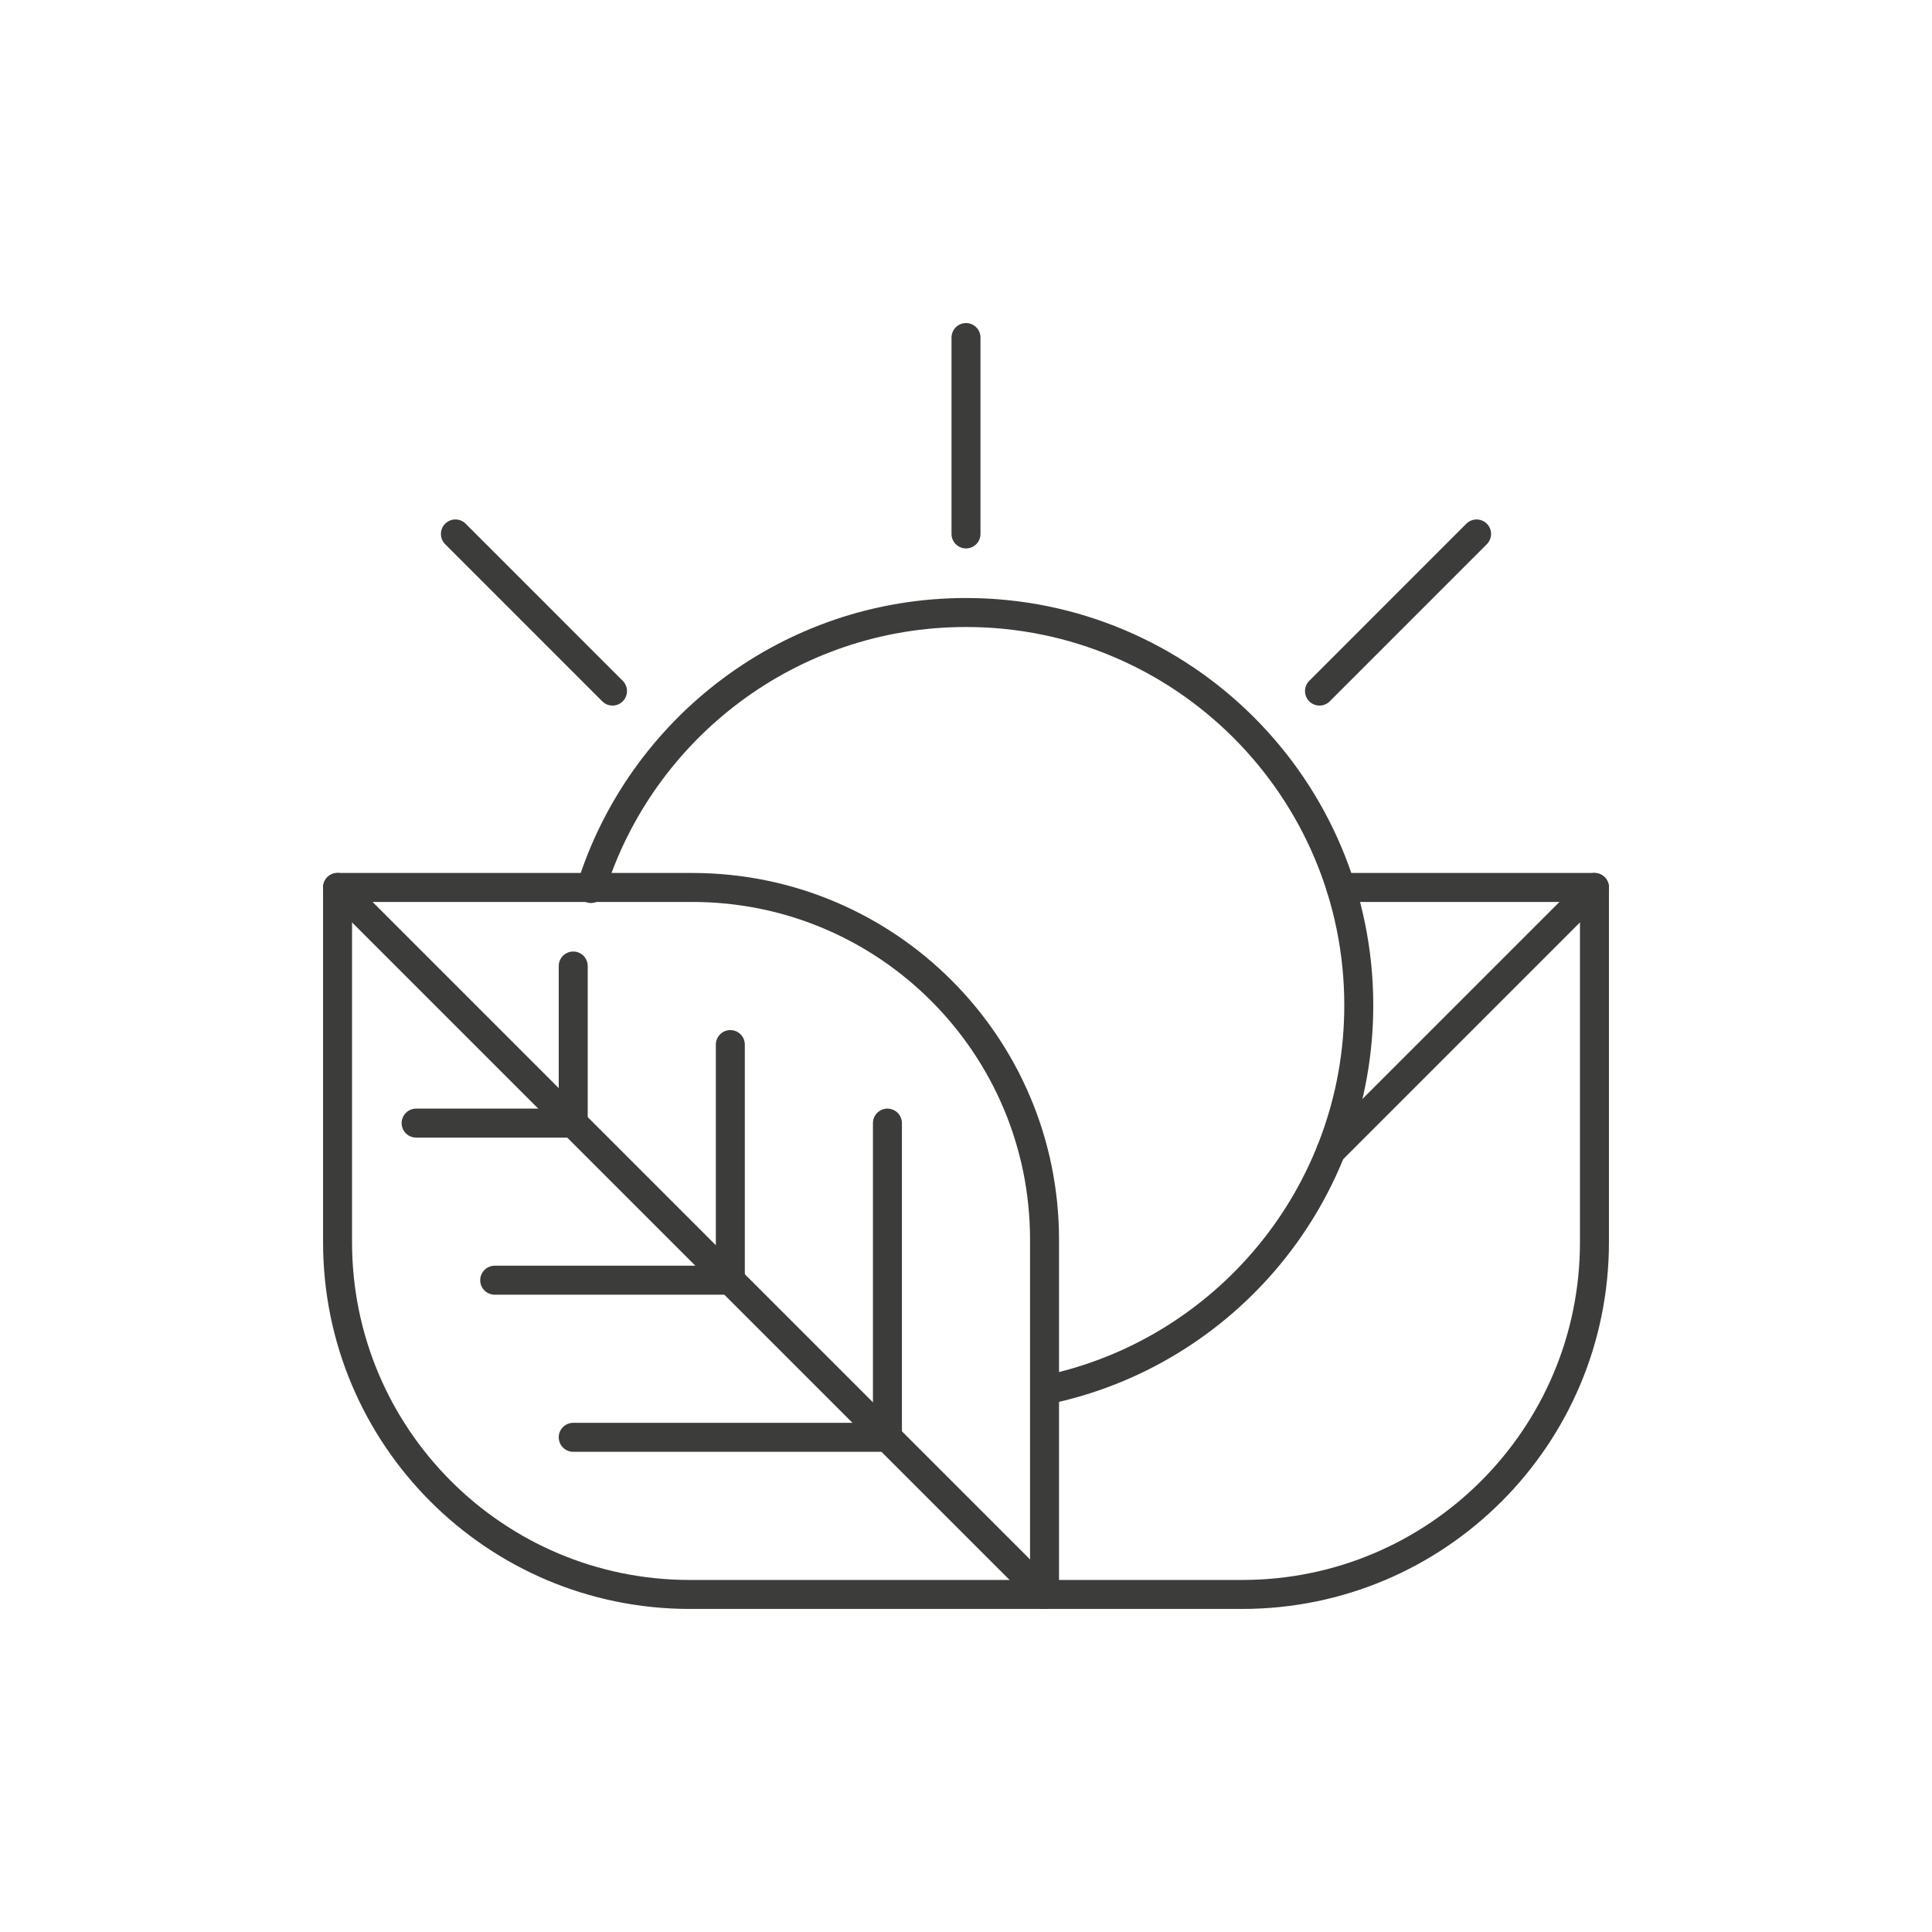 <svg viewBox="0 0 600 600" xmlns="http://www.w3.org/2000/svg" data-name="Capa 1" id="Capa_1">
  <defs>
    <style>
      .cls-1 {
        fill: none;
        stroke: #3c3c3b;
        stroke-linecap: round;
        stroke-linejoin: round;
        stroke-width: 9px;
      }
    </style>
  </defs>
  <path d="M324.4,495.17h61.39c60.41,0,109.38-48.97,109.38-109.38v-110.18h-78.77" class="cls-1"></path>
  <path d="M214.21,495.17h110.18v-110.18c0-60.41-48.97-109.38-109.38-109.38h-110.18v110.18c0,60.41,48.97,109.38,109.38,109.38Z" class="cls-1"></path>
  <line y2="275.6" x2="104.83" y1="495.17" x1="324.4" class="cls-1"></line>
  <polyline points="178.02 300 178.02 348.79 129.23 348.79" class="cls-1"></polyline>
  <polyline points="226.81 324.4 226.81 397.58 153.63 397.58" class="cls-1"></polyline>
  <polyline points="275.6 348.79 275.6 446.37 178.02 446.37" class="cls-1"></polyline>
  <line y2="357.47" x2="413.3" y1="275.6" x1="495.17" class="cls-1"></line>
  <path d="M183.51,275.93c15.44-49.65,61.76-85.71,116.49-85.71,67.37,0,121.98,54.61,121.98,121.98,0,58.95-41.81,108.13-97.4,119.5" class="cls-1"></path>
  <line y2="165.82" x2="300" y1="104.83" x1="300" class="cls-1"></line>
  <line y2="165.82" x2="141.43" y1="214.62" x1="190.22" class="cls-1"></line>
  <line y2="165.82" x2="458.57" y1="214.62" x1="409.78" class="cls-1"></line>
</svg>